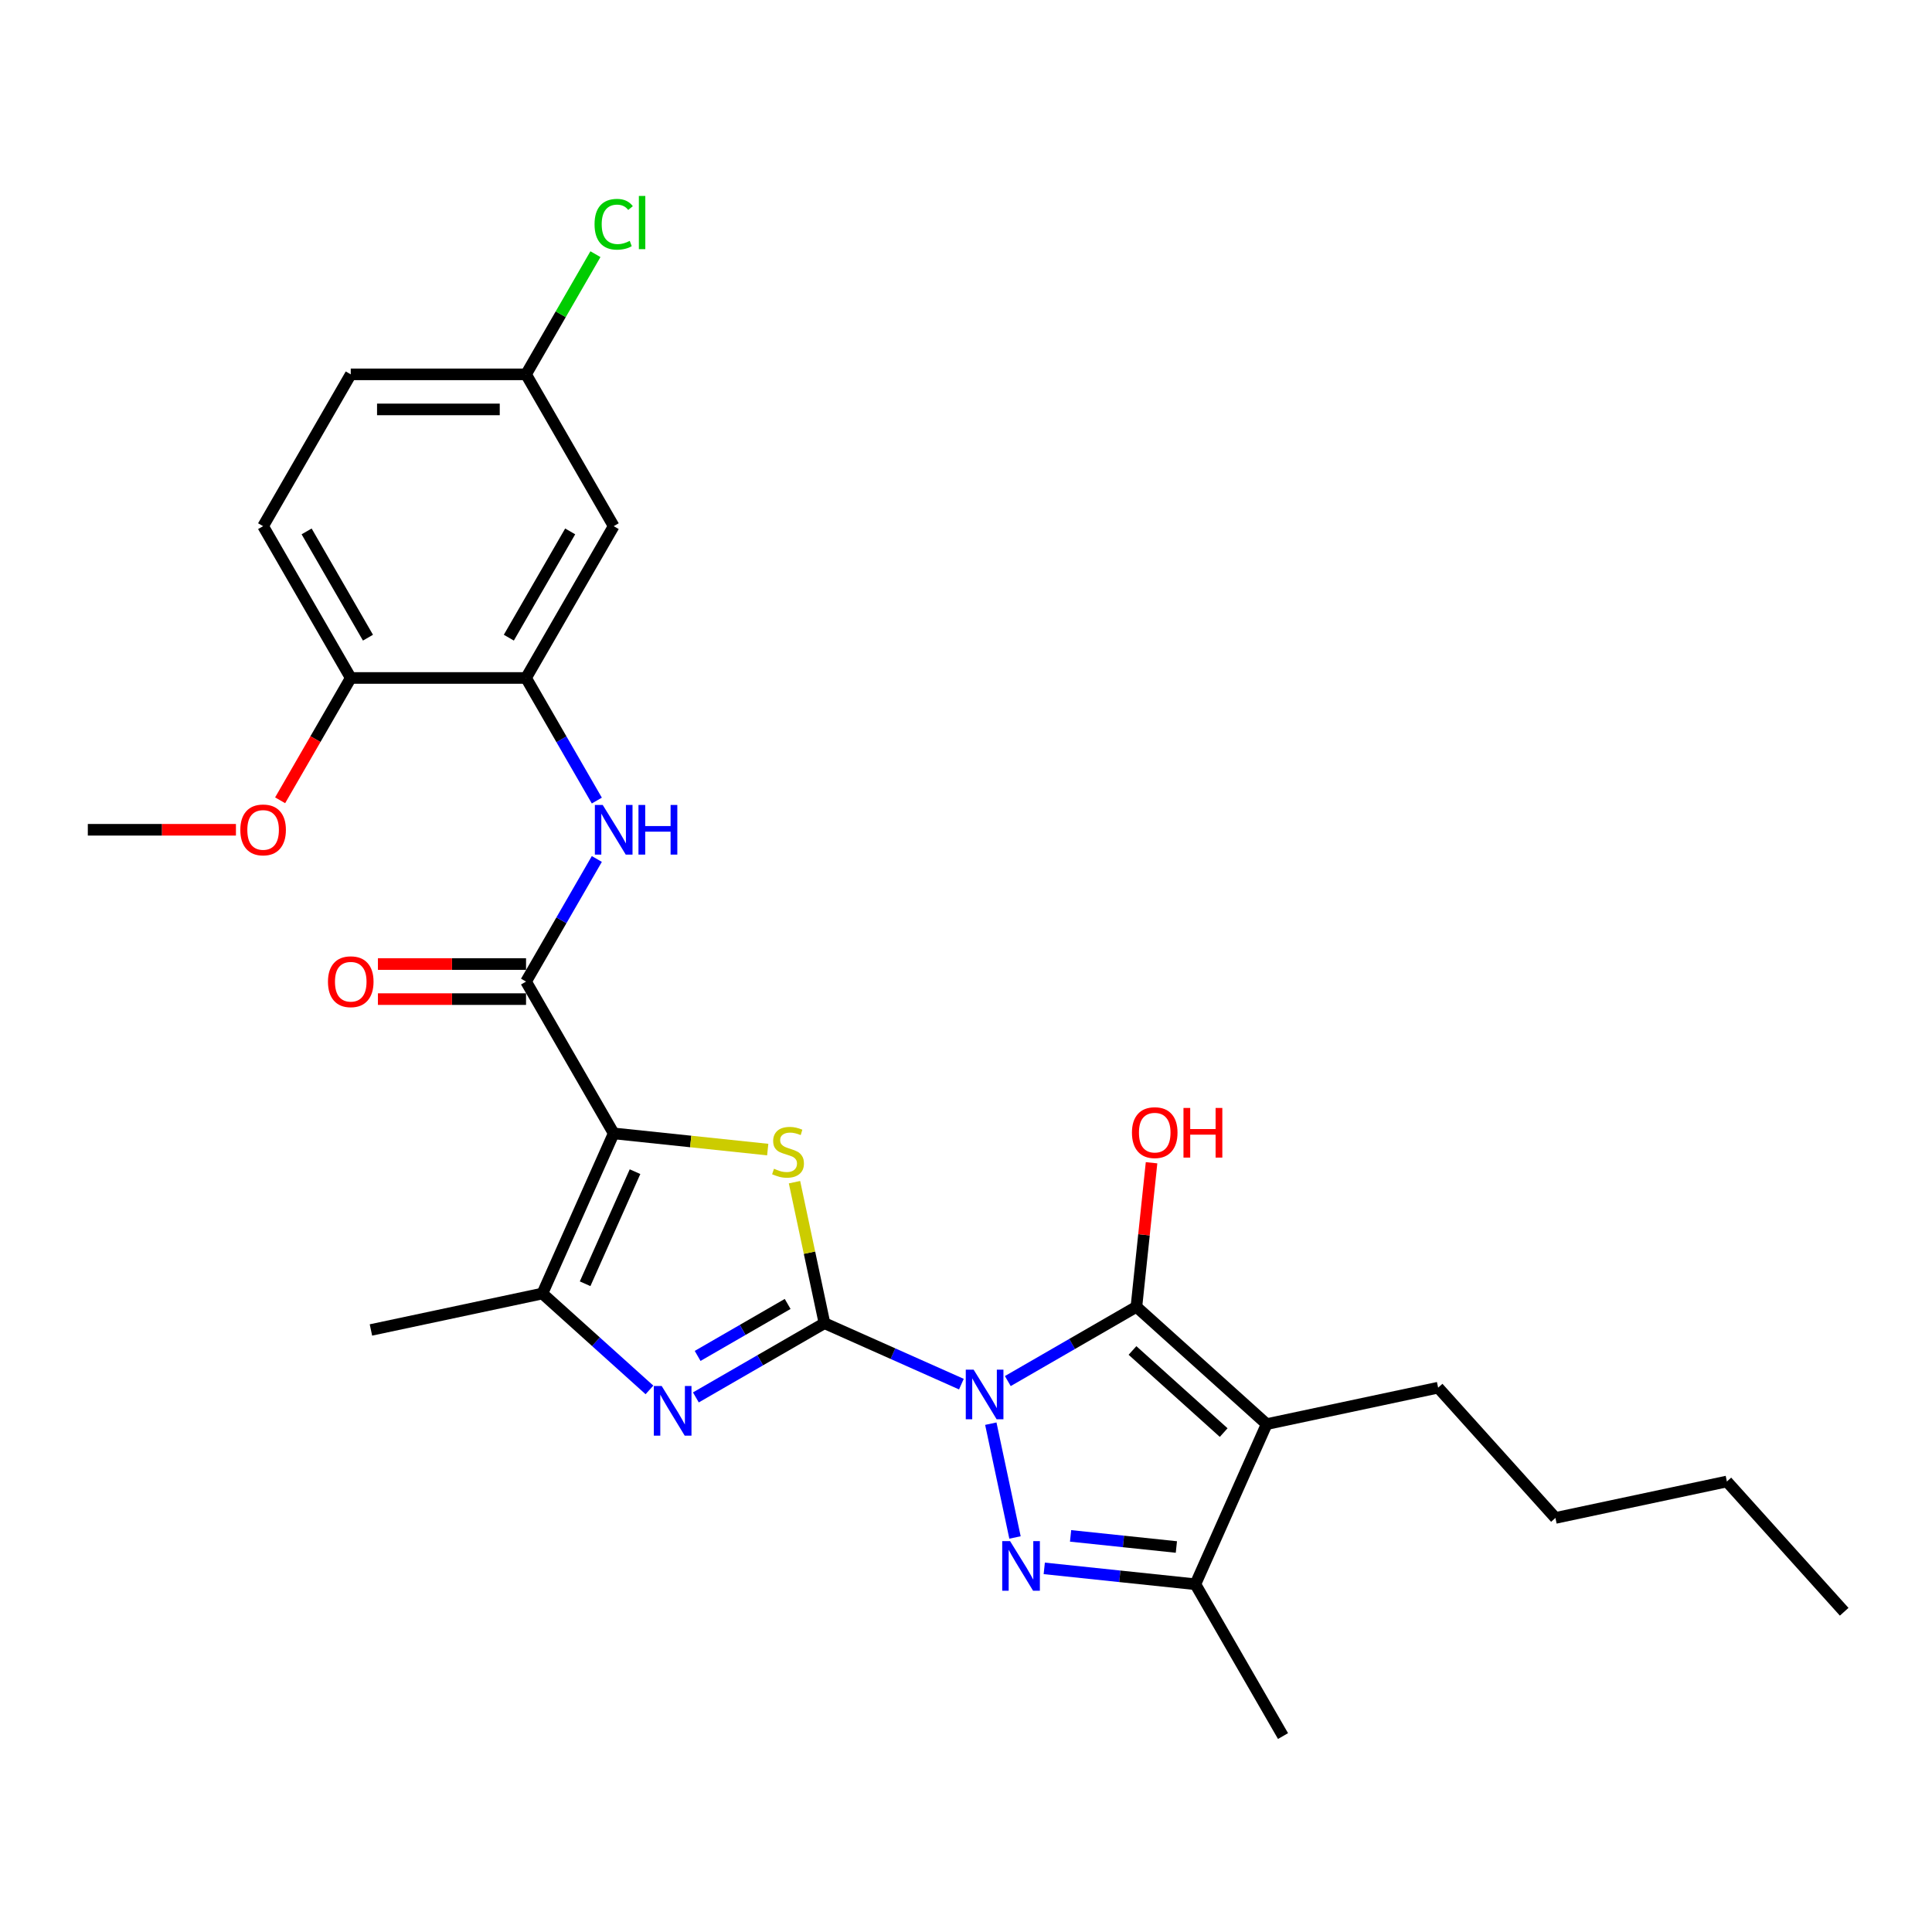 <?xml version='1.0' encoding='iso-8859-1'?>
<svg version='1.1' baseProfile='full'
              xmlns='http://www.w3.org/2000/svg'
                      xmlns:rdkit='http://www.rdkit.org/xml'
                      xmlns:xlink='http://www.w3.org/1999/xlink'
                  xml:space='preserve'
width='1000px' height='1000px' viewBox='0 0 1000 1000'>
<!-- END OF HEADER -->
<rect style='opacity:1.0;fill:#FFFFFF;stroke:none' width='1000' height='1000' x='0' y='0'> </rect>
<path class='bond-0' d='M 497.616,716.427 L 462.179,700.649' style='fill:none;fill-rule:evenodd;stroke:#0000FF;stroke-width:6px;stroke-linecap:butt;stroke-linejoin:miter;stroke-opacity:1' />
<path class='bond-0' d='M 462.179,700.649 L 426.743,684.872' style='fill:none;fill-rule:evenodd;stroke:#000000;stroke-width:6px;stroke-linecap:butt;stroke-linejoin:miter;stroke-opacity:1' />
<path class='bond-1' d='M 521.642,714.839 L 554.923,695.625' style='fill:none;fill-rule:evenodd;stroke:#0000FF;stroke-width:6px;stroke-linecap:butt;stroke-linejoin:miter;stroke-opacity:1' />
<path class='bond-1' d='M 554.923,695.625 L 588.204,676.41' style='fill:none;fill-rule:evenodd;stroke:#000000;stroke-width:6px;stroke-linecap:butt;stroke-linejoin:miter;stroke-opacity:1' />
<path class='bond-3' d='M 512.842,736.891 L 525.362,795.793' style='fill:none;fill-rule:evenodd;stroke:#0000FF;stroke-width:6px;stroke-linecap:butt;stroke-linejoin:miter;stroke-opacity:1' />
<path class='bond-4' d='M 426.743,684.872 L 418.987,648.382' style='fill:none;fill-rule:evenodd;stroke:#000000;stroke-width:6px;stroke-linecap:butt;stroke-linejoin:miter;stroke-opacity:1' />
<path class='bond-4' d='M 418.987,648.382 L 411.231,611.893' style='fill:none;fill-rule:evenodd;stroke:#CCCC00;stroke-width:6px;stroke-linecap:butt;stroke-linejoin:miter;stroke-opacity:1' />
<path class='bond-6' d='M 426.743,684.872 L 393.462,704.086' style='fill:none;fill-rule:evenodd;stroke:#000000;stroke-width:6px;stroke-linecap:butt;stroke-linejoin:miter;stroke-opacity:1' />
<path class='bond-6' d='M 393.462,704.086 L 360.181,723.301' style='fill:none;fill-rule:evenodd;stroke:#0000FF;stroke-width:6px;stroke-linecap:butt;stroke-linejoin:miter;stroke-opacity:1' />
<path class='bond-6' d='M 407.685,674.921 L 384.389,688.371' style='fill:none;fill-rule:evenodd;stroke:#000000;stroke-width:6px;stroke-linecap:butt;stroke-linejoin:miter;stroke-opacity:1' />
<path class='bond-6' d='M 384.389,688.371 L 361.092,701.822' style='fill:none;fill-rule:evenodd;stroke:#0000FF;stroke-width:6px;stroke-linecap:butt;stroke-linejoin:miter;stroke-opacity:1' />
<path class='bond-5' d='M 588.204,676.41 L 655.629,737.12' style='fill:none;fill-rule:evenodd;stroke:#000000;stroke-width:6px;stroke-linecap:butt;stroke-linejoin:miter;stroke-opacity:1' />
<path class='bond-5' d='M 586.175,699.002 L 633.373,741.499' style='fill:none;fill-rule:evenodd;stroke:#000000;stroke-width:6px;stroke-linecap:butt;stroke-linejoin:miter;stroke-opacity:1' />
<path class='bond-15' d='M 588.204,676.41 L 592.123,639.123' style='fill:none;fill-rule:evenodd;stroke:#000000;stroke-width:6px;stroke-linecap:butt;stroke-linejoin:miter;stroke-opacity:1' />
<path class='bond-15' d='M 592.123,639.123 L 596.042,601.837' style='fill:none;fill-rule:evenodd;stroke:#FF0000;stroke-width:6px;stroke-linecap:butt;stroke-linejoin:miter;stroke-opacity:1' />
<path class='bond-2' d='M 317.645,586.64 L 357.509,590.83' style='fill:none;fill-rule:evenodd;stroke:#000000;stroke-width:6px;stroke-linecap:butt;stroke-linejoin:miter;stroke-opacity:1' />
<path class='bond-2' d='M 357.509,590.83 L 397.372,595.02' style='fill:none;fill-rule:evenodd;stroke:#CCCC00;stroke-width:6px;stroke-linecap:butt;stroke-linejoin:miter;stroke-opacity:1' />
<path class='bond-8' d='M 317.645,586.64 L 272.28,508.065' style='fill:none;fill-rule:evenodd;stroke:#000000;stroke-width:6px;stroke-linecap:butt;stroke-linejoin:miter;stroke-opacity:1' />
<path class='bond-29' d='M 317.645,586.64 L 280.742,669.526' style='fill:none;fill-rule:evenodd;stroke:#000000;stroke-width:6px;stroke-linecap:butt;stroke-linejoin:miter;stroke-opacity:1' />
<path class='bond-29' d='M 328.687,606.454 L 302.855,664.474' style='fill:none;fill-rule:evenodd;stroke:#000000;stroke-width:6px;stroke-linecap:butt;stroke-linejoin:miter;stroke-opacity:1' />
<path class='bond-9' d='M 540.505,811.785 L 579.616,815.896' style='fill:none;fill-rule:evenodd;stroke:#0000FF;stroke-width:6px;stroke-linecap:butt;stroke-linejoin:miter;stroke-opacity:1' />
<path class='bond-9' d='M 579.616,815.896 L 618.726,820.006' style='fill:none;fill-rule:evenodd;stroke:#000000;stroke-width:6px;stroke-linecap:butt;stroke-linejoin:miter;stroke-opacity:1' />
<path class='bond-9' d='M 554.135,794.972 L 581.513,797.849' style='fill:none;fill-rule:evenodd;stroke:#0000FF;stroke-width:6px;stroke-linecap:butt;stroke-linejoin:miter;stroke-opacity:1' />
<path class='bond-9' d='M 581.513,797.849 L 608.89,800.727' style='fill:none;fill-rule:evenodd;stroke:#000000;stroke-width:6px;stroke-linecap:butt;stroke-linejoin:miter;stroke-opacity:1' />
<path class='bond-18' d='M 655.629,737.12 L 744.377,718.256' style='fill:none;fill-rule:evenodd;stroke:#000000;stroke-width:6px;stroke-linecap:butt;stroke-linejoin:miter;stroke-opacity:1' />
<path class='bond-28' d='M 655.629,737.12 L 618.726,820.006' style='fill:none;fill-rule:evenodd;stroke:#000000;stroke-width:6px;stroke-linecap:butt;stroke-linejoin:miter;stroke-opacity:1' />
<path class='bond-7' d='M 336.155,719.42 L 308.449,694.473' style='fill:none;fill-rule:evenodd;stroke:#0000FF;stroke-width:6px;stroke-linecap:butt;stroke-linejoin:miter;stroke-opacity:1' />
<path class='bond-7' d='M 308.449,694.473 L 280.742,669.526' style='fill:none;fill-rule:evenodd;stroke:#000000;stroke-width:6px;stroke-linecap:butt;stroke-linejoin:miter;stroke-opacity:1' />
<path class='bond-20' d='M 280.742,669.526 L 191.994,688.39' style='fill:none;fill-rule:evenodd;stroke:#000000;stroke-width:6px;stroke-linecap:butt;stroke-linejoin:miter;stroke-opacity:1' />
<path class='bond-10' d='M 272.28,508.065 L 290.599,476.336' style='fill:none;fill-rule:evenodd;stroke:#000000;stroke-width:6px;stroke-linecap:butt;stroke-linejoin:miter;stroke-opacity:1' />
<path class='bond-10' d='M 290.599,476.336 L 308.918,444.606' style='fill:none;fill-rule:evenodd;stroke:#0000FF;stroke-width:6px;stroke-linecap:butt;stroke-linejoin:miter;stroke-opacity:1' />
<path class='bond-13' d='M 272.28,498.992 L 233.947,498.992' style='fill:none;fill-rule:evenodd;stroke:#000000;stroke-width:6px;stroke-linecap:butt;stroke-linejoin:miter;stroke-opacity:1' />
<path class='bond-13' d='M 233.947,498.992 L 195.613,498.992' style='fill:none;fill-rule:evenodd;stroke:#FF0000;stroke-width:6px;stroke-linecap:butt;stroke-linejoin:miter;stroke-opacity:1' />
<path class='bond-13' d='M 272.28,517.138 L 233.947,517.138' style='fill:none;fill-rule:evenodd;stroke:#000000;stroke-width:6px;stroke-linecap:butt;stroke-linejoin:miter;stroke-opacity:1' />
<path class='bond-13' d='M 233.947,517.138 L 195.613,517.138' style='fill:none;fill-rule:evenodd;stroke:#FF0000;stroke-width:6px;stroke-linecap:butt;stroke-linejoin:miter;stroke-opacity:1' />
<path class='bond-23' d='M 618.726,820.006 L 664.091,898.581' style='fill:none;fill-rule:evenodd;stroke:#000000;stroke-width:6px;stroke-linecap:butt;stroke-linejoin:miter;stroke-opacity:1' />
<path class='bond-11' d='M 308.918,414.375 L 290.599,382.645' style='fill:none;fill-rule:evenodd;stroke:#0000FF;stroke-width:6px;stroke-linecap:butt;stroke-linejoin:miter;stroke-opacity:1' />
<path class='bond-11' d='M 290.599,382.645 L 272.28,350.916' style='fill:none;fill-rule:evenodd;stroke:#000000;stroke-width:6px;stroke-linecap:butt;stroke-linejoin:miter;stroke-opacity:1' />
<path class='bond-12' d='M 272.28,350.916 L 317.645,272.341' style='fill:none;fill-rule:evenodd;stroke:#000000;stroke-width:6px;stroke-linecap:butt;stroke-linejoin:miter;stroke-opacity:1' />
<path class='bond-12' d='M 263.37,330.057 L 295.126,275.054' style='fill:none;fill-rule:evenodd;stroke:#000000;stroke-width:6px;stroke-linecap:butt;stroke-linejoin:miter;stroke-opacity:1' />
<path class='bond-14' d='M 272.28,350.916 L 181.55,350.916' style='fill:none;fill-rule:evenodd;stroke:#000000;stroke-width:6px;stroke-linecap:butt;stroke-linejoin:miter;stroke-opacity:1' />
<path class='bond-17' d='M 317.645,272.341 L 272.28,193.766' style='fill:none;fill-rule:evenodd;stroke:#000000;stroke-width:6px;stroke-linecap:butt;stroke-linejoin:miter;stroke-opacity:1' />
<path class='bond-16' d='M 181.55,350.916 L 136.185,272.341' style='fill:none;fill-rule:evenodd;stroke:#000000;stroke-width:6px;stroke-linecap:butt;stroke-linejoin:miter;stroke-opacity:1' />
<path class='bond-16' d='M 190.46,330.057 L 158.705,275.054' style='fill:none;fill-rule:evenodd;stroke:#000000;stroke-width:6px;stroke-linecap:butt;stroke-linejoin:miter;stroke-opacity:1' />
<path class='bond-22' d='M 181.55,350.916 L 163.273,382.573' style='fill:none;fill-rule:evenodd;stroke:#000000;stroke-width:6px;stroke-linecap:butt;stroke-linejoin:miter;stroke-opacity:1' />
<path class='bond-22' d='M 163.273,382.573 L 144.996,414.23' style='fill:none;fill-rule:evenodd;stroke:#FF0000;stroke-width:6px;stroke-linecap:butt;stroke-linejoin:miter;stroke-opacity:1' />
<path class='bond-19' d='M 136.185,272.341 L 181.55,193.766' style='fill:none;fill-rule:evenodd;stroke:#000000;stroke-width:6px;stroke-linecap:butt;stroke-linejoin:miter;stroke-opacity:1' />
<path class='bond-21' d='M 272.28,193.766 L 290.238,162.663' style='fill:none;fill-rule:evenodd;stroke:#000000;stroke-width:6px;stroke-linecap:butt;stroke-linejoin:miter;stroke-opacity:1' />
<path class='bond-21' d='M 290.238,162.663 L 308.196,131.559' style='fill:none;fill-rule:evenodd;stroke:#00CC00;stroke-width:6px;stroke-linecap:butt;stroke-linejoin:miter;stroke-opacity:1' />
<path class='bond-30' d='M 272.28,193.766 L 181.55,193.766' style='fill:none;fill-rule:evenodd;stroke:#000000;stroke-width:6px;stroke-linecap:butt;stroke-linejoin:miter;stroke-opacity:1' />
<path class='bond-30' d='M 258.671,211.912 L 195.16,211.912' style='fill:none;fill-rule:evenodd;stroke:#000000;stroke-width:6px;stroke-linecap:butt;stroke-linejoin:miter;stroke-opacity:1' />
<path class='bond-25' d='M 744.377,718.256 L 805.087,785.682' style='fill:none;fill-rule:evenodd;stroke:#000000;stroke-width:6px;stroke-linecap:butt;stroke-linejoin:miter;stroke-opacity:1' />
<path class='bond-24' d='M 122.122,429.491 L 83.788,429.491' style='fill:none;fill-rule:evenodd;stroke:#FF0000;stroke-width:6px;stroke-linecap:butt;stroke-linejoin:miter;stroke-opacity:1' />
<path class='bond-24' d='M 83.788,429.491 L 45.455,429.491' style='fill:none;fill-rule:evenodd;stroke:#000000;stroke-width:6px;stroke-linecap:butt;stroke-linejoin:miter;stroke-opacity:1' />
<path class='bond-26' d='M 805.087,785.682 L 893.835,766.818' style='fill:none;fill-rule:evenodd;stroke:#000000;stroke-width:6px;stroke-linecap:butt;stroke-linejoin:miter;stroke-opacity:1' />
<path class='bond-27' d='M 893.835,766.818 L 954.545,834.244' style='fill:none;fill-rule:evenodd;stroke:#000000;stroke-width:6px;stroke-linecap:butt;stroke-linejoin:miter;stroke-opacity:1' />
<path  class='atom-0' d='M 503.949 708.928
L 512.369 722.537
Q 513.204 723.88, 514.546 726.311
Q 515.889 728.743, 515.962 728.888
L 515.962 708.928
L 519.373 708.928
L 519.373 734.622
L 515.853 734.622
L 506.816 719.743
Q 505.764 718.001, 504.639 716.005
Q 503.55 714.008, 503.223 713.391
L 503.223 734.622
L 499.884 734.622
L 499.884 708.928
L 503.949 708.928
' fill='#0000FF'/>
<path  class='atom-4' d='M 522.813 797.675
L 531.233 811.285
Q 532.068 812.628, 533.41 815.059
Q 534.753 817.491, 534.826 817.636
L 534.826 797.675
L 538.237 797.675
L 538.237 823.37
L 534.717 823.37
L 525.68 808.49
Q 524.628 806.748, 523.503 804.752
Q 522.414 802.756, 522.087 802.139
L 522.087 823.37
L 518.748 823.37
L 518.748 797.675
L 522.813 797.675
' fill='#0000FF'/>
<path  class='atom-5' d='M 400.62 604.943
Q 400.911 605.052, 402.108 605.56
Q 403.306 606.068, 404.612 606.395
Q 405.955 606.685, 407.262 606.685
Q 409.693 606.685, 411.109 605.524
Q 412.524 604.326, 412.524 602.257
Q 412.524 600.842, 411.798 599.971
Q 411.109 599.1, 410.02 598.628
Q 408.931 598.156, 407.117 597.612
Q 404.83 596.922, 403.451 596.269
Q 402.108 595.616, 401.128 594.237
Q 400.185 592.858, 400.185 590.535
Q 400.185 587.305, 402.362 585.309
Q 404.576 583.313, 408.931 583.313
Q 411.907 583.313, 415.282 584.728
L 414.448 587.523
Q 411.363 586.253, 409.04 586.253
Q 406.536 586.253, 405.157 587.305
Q 403.778 588.321, 403.814 590.1
Q 403.814 591.479, 404.504 592.313
Q 405.229 593.148, 406.246 593.62
Q 407.298 594.092, 409.04 594.636
Q 411.363 595.362, 412.742 596.088
Q 414.121 596.814, 415.101 598.302
Q 416.117 599.753, 416.117 602.257
Q 416.117 605.814, 413.722 607.737
Q 411.363 609.625, 407.407 609.625
Q 405.121 609.625, 403.378 609.117
Q 401.673 608.645, 399.64 607.81
L 400.62 604.943
' fill='#CCCC00'/>
<path  class='atom-7' d='M 342.488 717.389
L 350.908 730.999
Q 351.743 732.342, 353.085 734.773
Q 354.428 737.205, 354.501 737.35
L 354.501 717.389
L 357.912 717.389
L 357.912 743.084
L 354.392 743.084
L 345.355 728.204
Q 344.303 726.462, 343.178 724.466
Q 342.089 722.47, 341.762 721.853
L 341.762 743.084
L 338.423 743.084
L 338.423 717.389
L 342.488 717.389
' fill='#0000FF'/>
<path  class='atom-11' d='M 311.966 416.643
L 320.386 430.253
Q 321.22 431.596, 322.563 434.027
Q 323.906 436.459, 323.978 436.604
L 323.978 416.643
L 327.39 416.643
L 327.39 442.338
L 323.87 442.338
L 314.833 427.458
Q 313.78 425.716, 312.655 423.72
Q 311.567 421.724, 311.24 421.107
L 311.24 442.338
L 307.901 442.338
L 307.901 416.643
L 311.966 416.643
' fill='#0000FF'/>
<path  class='atom-11' d='M 330.475 416.643
L 333.959 416.643
L 333.959 427.567
L 347.097 427.567
L 347.097 416.643
L 350.581 416.643
L 350.581 442.338
L 347.097 442.338
L 347.097 430.47
L 333.959 430.47
L 333.959 442.338
L 330.475 442.338
L 330.475 416.643
' fill='#0000FF'/>
<path  class='atom-14' d='M 169.755 508.138
Q 169.755 501.968, 172.804 498.521
Q 175.852 495.073, 181.55 495.073
Q 187.248 495.073, 190.296 498.521
Q 193.345 501.968, 193.345 508.138
Q 193.345 514.38, 190.26 517.937
Q 187.175 521.457, 181.55 521.457
Q 175.888 521.457, 172.804 517.937
Q 169.755 514.416, 169.755 508.138
M 181.55 518.554
Q 185.47 518.554, 187.574 515.941
Q 189.716 513.291, 189.716 508.138
Q 189.716 503.093, 187.574 500.553
Q 185.47 497.976, 181.55 497.976
Q 177.63 497.976, 175.489 500.517
Q 173.384 503.057, 173.384 508.138
Q 173.384 513.328, 175.489 515.941
Q 177.63 518.554, 181.55 518.554
' fill='#FF0000'/>
<path  class='atom-16' d='M 585.893 586.249
Q 585.893 580.079, 588.941 576.632
Q 591.99 573.184, 597.688 573.184
Q 603.385 573.184, 606.434 576.632
Q 609.482 580.079, 609.482 586.249
Q 609.482 592.491, 606.398 596.048
Q 603.313 599.568, 597.688 599.568
Q 592.026 599.568, 588.941 596.048
Q 585.893 592.528, 585.893 586.249
M 597.688 596.665
Q 601.607 596.665, 603.712 594.052
Q 605.853 591.403, 605.853 586.249
Q 605.853 581.205, 603.712 578.664
Q 601.607 576.087, 597.688 576.087
Q 593.768 576.087, 591.627 578.628
Q 589.522 581.168, 589.522 586.249
Q 589.522 591.439, 591.627 594.052
Q 593.768 596.665, 597.688 596.665
' fill='#FF0000'/>
<path  class='atom-16' d='M 612.567 573.474
L 616.051 573.474
L 616.051 584.398
L 629.189 584.398
L 629.189 573.474
L 632.673 573.474
L 632.673 599.169
L 629.189 599.169
L 629.189 587.302
L 616.051 587.302
L 616.051 599.169
L 612.567 599.169
L 612.567 573.474
' fill='#FF0000'/>
<path  class='atom-22' d='M 307.738 116.081
Q 307.738 109.693, 310.714 106.354
Q 313.726 102.979, 319.424 102.979
Q 324.722 102.979, 327.553 106.717
L 325.158 108.677
Q 323.089 105.955, 319.424 105.955
Q 315.541 105.955, 313.472 108.568
Q 311.439 111.145, 311.439 116.081
Q 311.439 121.162, 313.544 123.775
Q 315.686 126.388, 319.823 126.388
Q 322.654 126.388, 325.956 124.682
L 326.973 127.404
Q 325.63 128.275, 323.597 128.783
Q 321.565 129.291, 319.315 129.291
Q 313.726 129.291, 310.714 125.88
Q 307.738 122.468, 307.738 116.081
' fill='#00CC00'/>
<path  class='atom-22' d='M 330.674 101.419
L 334.013 101.419
L 334.013 128.964
L 330.674 128.964
L 330.674 101.419
' fill='#00CC00'/>
<path  class='atom-23' d='M 124.39 429.563
Q 124.39 423.394, 127.438 419.946
Q 130.487 416.498, 136.185 416.498
Q 141.883 416.498, 144.931 419.946
Q 147.98 423.394, 147.98 429.563
Q 147.98 435.805, 144.895 439.362
Q 141.81 442.882, 136.185 442.882
Q 130.523 442.882, 127.438 439.362
Q 124.39 435.842, 124.39 429.563
M 136.185 439.979
Q 140.104 439.979, 142.209 437.366
Q 144.351 434.717, 144.351 429.563
Q 144.351 424.519, 142.209 421.978
Q 140.104 419.401, 136.185 419.401
Q 132.265 419.401, 130.124 421.942
Q 128.019 424.482, 128.019 429.563
Q 128.019 434.753, 130.124 437.366
Q 132.265 439.979, 136.185 439.979
' fill='#FF0000'/>
</svg>
